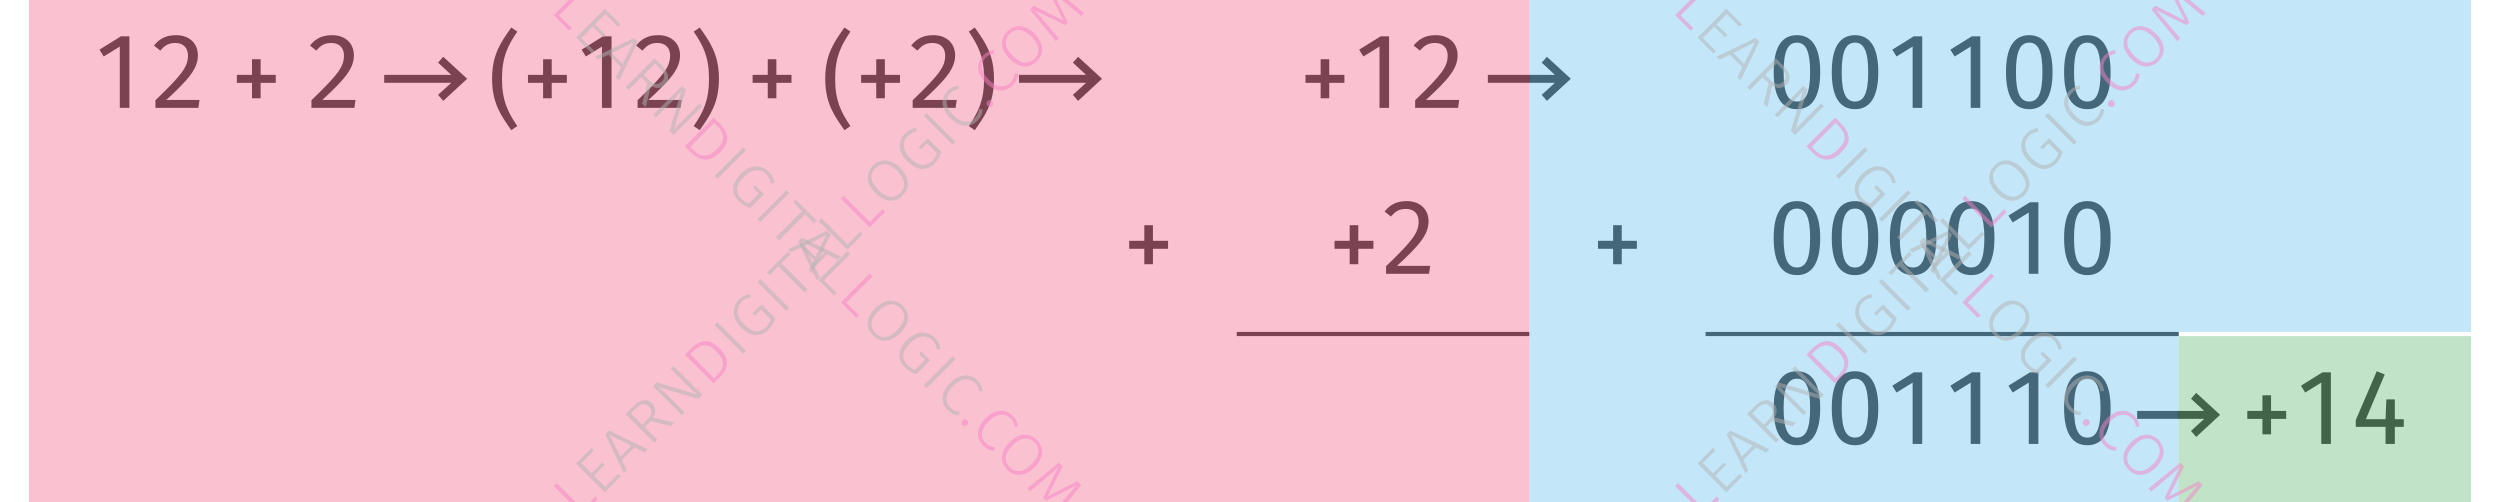 <?xml version="1.0" encoding="UTF-8"?> <svg xmlns="http://www.w3.org/2000/svg" xmlns:xlink="http://www.w3.org/1999/xlink" width="240.13" height="48.22" viewBox="0 0 240.13 48.22"><defs><g><g id="glyph-0-0"><path d="M 2.75 0 L 3.672 0 L 3.672 -6.875 L 2.859 -6.875 L 0.797 -5.594 L 1.203 -4.938 L 2.75 -5.891 Z M 2.75 0 "></path></g><g id="glyph-0-1"><path d="M 2.578 -6.984 C 1.625 -6.984 0.984 -6.656 0.453 -5.984 L 1.062 -5.5 C 1.5 -6.016 1.859 -6.234 2.516 -6.234 C 3.266 -6.234 3.719 -5.766 3.719 -5.031 C 3.719 -3.938 3.141 -3.188 0.594 -0.734 L 0.594 0 L 4.719 0 L 4.828 -0.766 L 1.641 -0.766 C 3.875 -2.812 4.672 -3.812 4.672 -5.062 C 4.672 -6.156 3.891 -6.984 2.578 -6.984 Z M 2.578 -6.984 "></path></g><g id="glyph-0-2"><path d="M 2.906 -4.672 L 2.078 -4.672 L 2.078 -3.172 L 0.625 -3.172 L 0.625 -2.406 L 2.078 -2.406 L 2.078 -0.922 L 2.906 -0.922 L 2.906 -2.406 L 4.359 -2.406 L 4.359 -3.172 L 2.906 -3.172 Z M 2.906 -4.672 "></path></g><g id="glyph-0-3"><path d="M 2.25 -7.719 C 1.281 -6.344 0.406 -5.156 0.406 -2.797 C 0.406 -0.422 1.281 0.75 2.25 2.141 L 2.828 1.75 C 1.938 0.422 1.359 -0.656 1.359 -2.797 C 1.359 -4.938 1.938 -6 2.828 -7.328 Z M 2.25 -7.719 "></path></g><g id="glyph-0-4"><path d="M 0.984 -7.719 L 0.406 -7.328 C 1.297 -6 1.875 -4.938 1.875 -2.797 C 1.875 -0.656 1.297 0.422 0.406 1.75 L 0.984 2.141 C 1.953 0.75 2.828 -0.422 2.828 -2.797 C 2.828 -5.156 1.953 -6.344 0.984 -7.719 Z M 0.984 -7.719 "></path></g><g id="glyph-0-5"><path d="M 2.797 -6.266 C 3.625 -6.266 4.062 -5.5 4.062 -3.438 C 4.062 -1.359 3.625 -0.609 2.797 -0.609 C 1.953 -0.609 1.516 -1.359 1.516 -3.438 C 1.516 -5.5 1.953 -6.266 2.797 -6.266 Z M 2.797 -6.984 C 1.297 -6.984 0.562 -5.766 0.562 -3.438 C 0.562 -1.109 1.297 0.125 2.797 0.125 C 4.281 0.125 5.031 -1.109 5.031 -3.438 C 5.031 -5.75 4.281 -6.984 2.797 -6.984 Z M 2.797 -6.984 "></path></g><g id="glyph-0-6"><path d="M 1.203 -2.406 L 7.641 -2.406 L 6.375 -1.25 L 6.875 -0.672 L 9.172 -2.797 L 6.875 -4.906 L 6.375 -4.344 L 7.641 -3.172 L 1.203 -3.172 Z M 1.203 -2.406 "></path></g><g id="glyph-0-7"><path d="M 5.094 -2.375 L 4.234 -2.375 L 4.234 -4.281 L 3.422 -4.281 L 3.344 -2.375 L 1.453 -2.375 L 3.266 -6.672 L 2.5 -6.984 L 0.484 -2.297 L 0.484 -1.641 L 3.344 -1.641 L 3.344 0 L 4.234 0 L 4.234 -1.641 L 5.094 -1.641 Z M 5.094 -2.375 "></path></g><g id="glyph-1-0"><path d="M -1.938 -3.594 L 0.578 -1.078 L 1.812 -2.312 L 2.016 -2.016 L 0.547 -0.547 L -2.219 -3.312 Z M -1.938 -3.594 "></path></g><g id="glyph-1-1"><path d="M -0.703 -4.828 L -0.516 -4.547 L -1.703 -3.359 L -0.719 -2.375 L 0.312 -3.406 L 0.531 -3.188 L -0.5 -2.156 L 0.594 -1.062 L 1.844 -2.312 L 2.078 -2.078 L 0.547 -0.547 L -2.219 -3.312 Z M -0.703 -4.828 "></path></g><g id="glyph-1-2"><path d="M 2.062 -2.062 L 1.094 -2.562 L -0.109 -1.359 L 0.359 -0.359 L 0.078 -0.078 L -1.719 -3.812 L -1.359 -4.172 L 2.375 -2.375 Z M -0.266 -1.672 L 0.781 -2.719 L -1.312 -3.75 Z M -0.266 -1.672 "></path></g><g id="glyph-1-3"><path d="M 0.188 -2.625 L -0.391 -2.047 L 0.828 -0.828 L 0.547 -0.547 L -2.219 -3.312 L -1.484 -4.047 C -1.141 -4.391 -0.812 -4.582 -0.5 -4.625 C -0.195 -4.676 0.07 -4.582 0.312 -4.344 C 0.508 -4.145 0.613 -3.93 0.625 -3.703 C 0.645 -3.484 0.57 -3.238 0.406 -2.969 L 2.484 -2.484 L 2.141 -2.141 Z M -0.156 -2.75 C 0.082 -2.988 0.219 -3.211 0.25 -3.422 C 0.281 -3.629 0.195 -3.832 0 -4.031 C -0.176 -4.207 -0.363 -4.281 -0.562 -4.25 C -0.77 -4.227 -1.008 -4.082 -1.281 -3.812 L -1.719 -3.375 L -0.625 -2.281 Z M -0.156 -2.75 "></path></g><g id="glyph-1-4"><path d="M 2.5 -2.5 L 2.109 -2.109 L -1.719 -3.25 C -1.375 -2.969 -1.016 -2.641 -0.641 -2.266 L 0.812 -0.812 L 0.547 -0.547 L -2.219 -3.312 L -1.844 -3.688 L 1.984 -2.547 C 1.723 -2.766 1.414 -3.051 1.062 -3.406 L -0.531 -5 L -0.266 -5.266 Z M 2.5 -2.5 "></path></g><g id="glyph-1-5"><path d="M -1.609 -3.922 C -1.211 -4.316 -0.789 -4.547 -0.344 -4.609 C 0.102 -4.672 0.586 -4.441 1.109 -3.922 C 1.629 -3.398 1.863 -2.906 1.812 -2.438 C 1.77 -1.977 1.562 -1.562 1.188 -1.188 L 0.547 -0.547 L -2.219 -3.312 Z M -1.703 -3.359 L 0.594 -1.062 L 0.984 -1.453 C 1.648 -2.117 1.594 -2.844 0.812 -3.625 C 0.375 -4.062 -0.016 -4.258 -0.359 -4.219 C -0.711 -4.188 -1.039 -4.02 -1.344 -3.719 Z M -1.703 -3.359 "></path></g><g id="glyph-1-6"><path d="M -1.938 -3.594 L 0.828 -0.828 L 0.547 -0.547 L -2.219 -3.312 Z M -1.938 -3.594 "></path></g><g id="glyph-1-7"><path d="M -1.266 -4.359 C -1.086 -4.535 -0.91 -4.66 -0.734 -4.734 C -0.566 -4.816 -0.375 -4.875 -0.156 -4.906 L -0.156 -4.562 C -0.32 -4.539 -0.473 -4.492 -0.609 -4.422 C -0.754 -4.359 -0.895 -4.258 -1.031 -4.125 C -1.188 -3.969 -1.289 -3.773 -1.344 -3.547 C -1.406 -3.328 -1.391 -3.082 -1.297 -2.812 C -1.211 -2.551 -1.035 -2.285 -0.766 -2.016 C -0.359 -1.609 0.02 -1.383 0.375 -1.344 C 0.738 -1.312 1.066 -1.441 1.359 -1.734 C 1.566 -1.941 1.719 -2.188 1.812 -2.469 L 0.859 -3.422 L 0.297 -2.859 L 0.047 -3.047 L 0.922 -3.922 L 2.234 -2.609 C 2.129 -2.191 1.91 -1.816 1.578 -1.484 C 1.203 -1.109 0.781 -0.938 0.312 -0.969 C -0.145 -1.008 -0.602 -1.258 -1.062 -1.719 C -1.363 -2.02 -1.566 -2.332 -1.672 -2.656 C -1.773 -2.977 -1.785 -3.285 -1.703 -3.578 C -1.629 -3.879 -1.484 -4.141 -1.266 -4.359 Z M -1.266 -4.359 "></path></g><g id="glyph-1-8"><path d="M -0.672 -4.859 L -0.453 -4.578 L -1.297 -3.734 L 1.219 -1.219 L 0.922 -0.922 L -1.594 -3.438 L -2.438 -2.594 L -2.688 -2.844 Z M -0.672 -4.859 "></path></g><g id="glyph-1-9"><path d="M -1.281 -4.344 C -1.051 -4.57 -0.785 -4.723 -0.484 -4.797 C -0.191 -4.879 0.109 -4.859 0.422 -4.734 C 0.742 -4.617 1.055 -4.41 1.359 -4.109 C 1.648 -3.816 1.852 -3.508 1.969 -3.188 C 2.094 -2.875 2.117 -2.57 2.047 -2.281 C 1.973 -1.988 1.816 -1.723 1.578 -1.484 C 1.336 -1.242 1.07 -1.086 0.781 -1.016 C 0.488 -0.941 0.188 -0.961 -0.125 -1.078 C -0.438 -1.191 -0.742 -1.398 -1.047 -1.703 C -1.348 -2.004 -1.555 -2.312 -1.672 -2.625 C -1.785 -2.938 -1.805 -3.238 -1.734 -3.531 C -1.672 -3.832 -1.52 -4.102 -1.281 -4.344 Z M -1.047 -4.109 C -1.328 -3.828 -1.445 -3.504 -1.406 -3.141 C -1.375 -2.785 -1.156 -2.406 -0.75 -2 C -0.352 -1.602 0.02 -1.383 0.375 -1.344 C 0.738 -1.312 1.062 -1.438 1.344 -1.719 C 1.625 -2 1.742 -2.316 1.703 -2.672 C 1.672 -3.035 1.457 -3.414 1.062 -3.812 C 0.656 -4.219 0.273 -4.438 -0.078 -4.469 C -0.441 -4.508 -0.766 -4.391 -1.047 -4.109 Z M -1.047 -4.109 "></path></g><g id="glyph-1-10"><path d="M -1.297 -4.328 C -1.129 -4.492 -0.969 -4.613 -0.812 -4.688 C -0.656 -4.758 -0.473 -4.805 -0.266 -4.828 L -0.25 -4.5 C -0.406 -4.469 -0.547 -4.426 -0.672 -4.375 C -0.797 -4.32 -0.922 -4.234 -1.047 -4.109 C -1.305 -3.848 -1.422 -3.531 -1.391 -3.156 C -1.367 -2.789 -1.16 -2.41 -0.766 -2.016 C -0.367 -1.617 0.008 -1.406 0.375 -1.375 C 0.738 -1.344 1.055 -1.461 1.328 -1.734 C 1.461 -1.867 1.555 -2.004 1.609 -2.141 C 1.66 -2.273 1.703 -2.43 1.734 -2.609 L 2.062 -2.562 C 2.051 -2.156 1.883 -1.789 1.562 -1.469 C 1.332 -1.238 1.07 -1.086 0.781 -1.016 C 0.488 -0.941 0.188 -0.961 -0.125 -1.078 C -0.438 -1.191 -0.75 -1.406 -1.062 -1.719 C -1.363 -2.02 -1.566 -2.328 -1.672 -2.641 C -1.785 -2.961 -1.805 -3.27 -1.734 -3.562 C -1.66 -3.852 -1.516 -4.109 -1.297 -4.328 Z M -1.297 -4.328 "></path></g><g id="glyph-1-11"><path d="M 0.109 -0.922 C 0.172 -0.984 0.242 -1.016 0.328 -1.016 C 0.41 -1.016 0.484 -0.984 0.547 -0.922 C 0.617 -0.848 0.656 -0.766 0.656 -0.672 C 0.664 -0.586 0.641 -0.516 0.578 -0.453 C 0.504 -0.379 0.422 -0.348 0.328 -0.359 C 0.234 -0.367 0.156 -0.406 0.094 -0.469 C 0.031 -0.531 0 -0.602 0 -0.688 C 0 -0.77 0.035 -0.848 0.109 -0.922 Z M 0.109 -0.922 "></path></g><g id="glyph-1-12"><path d="M 3.062 -3.062 L 2.781 -2.781 L 1.359 -3.953 C 0.848 -4.359 0.41 -4.734 0.047 -5.078 L 1.5 -2.156 L 1.234 -1.891 L -1.703 -3.328 C -1.492 -3.117 -1.117 -2.691 -0.578 -2.047 L 0.625 -0.625 L 0.344 -0.344 L -2.141 -3.391 L -1.766 -3.766 L 1.078 -2.328 L -0.359 -5.172 L 0.016 -5.547 Z M 3.062 -3.062 "></path></g><g id="glyph-2-0"><path d="M 3.594 -1.938 L 1.078 0.578 L 2.312 1.812 L 2.016 2.016 L 0.547 0.547 L 3.312 -2.219 Z M 3.594 -1.938 "></path></g><g id="glyph-2-1"><path d="M 4.828 -0.703 L 4.547 -0.516 L 3.359 -1.703 L 2.375 -0.719 L 3.406 0.312 L 3.188 0.531 L 2.156 -0.5 L 1.062 0.594 L 2.312 1.844 L 2.078 2.078 L 0.547 0.547 L 3.312 -2.219 Z M 4.828 -0.703 "></path></g><g id="glyph-2-2"><path d="M 2.062 2.062 L 2.562 1.094 L 1.359 -0.109 L 0.359 0.359 L 0.078 0.078 L 3.812 -1.719 L 4.172 -1.359 L 2.375 2.375 Z M 1.672 -0.266 L 2.719 0.781 L 3.75 -1.312 Z M 1.672 -0.266 "></path></g><g id="glyph-2-3"><path d="M 2.625 0.188 L 2.047 -0.391 L 0.828 0.828 L 0.547 0.547 L 3.312 -2.219 L 4.047 -1.484 C 4.391 -1.141 4.582 -0.812 4.625 -0.5 C 4.676 -0.195 4.582 0.07 4.344 0.312 C 4.145 0.508 3.93 0.613 3.703 0.625 C 3.484 0.645 3.238 0.57 2.969 0.406 L 2.484 2.484 L 2.141 2.141 Z M 2.75 -0.156 C 2.988 0.082 3.211 0.219 3.422 0.25 C 3.629 0.281 3.832 0.195 4.031 0 C 4.207 -0.176 4.281 -0.363 4.25 -0.562 C 4.227 -0.77 4.082 -1.008 3.812 -1.281 L 3.375 -1.719 L 2.281 -0.625 Z M 2.75 -0.156 "></path></g><g id="glyph-2-4"><path d="M 2.5 2.5 L 2.109 2.109 L 3.25 -1.719 C 2.969 -1.375 2.641 -1.016 2.266 -0.641 L 0.812 0.812 L 0.547 0.547 L 3.312 -2.219 L 3.688 -1.844 L 2.547 1.984 C 2.766 1.723 3.051 1.414 3.406 1.062 L 5 -0.531 L 5.266 -0.266 Z M 2.5 2.5 "></path></g><g id="glyph-2-5"><path d="M 3.922 -1.609 C 4.316 -1.211 4.547 -0.789 4.609 -0.344 C 4.672 0.102 4.441 0.586 3.922 1.109 C 3.398 1.629 2.906 1.863 2.438 1.812 C 1.977 1.77 1.562 1.562 1.188 1.188 L 0.547 0.547 L 3.312 -2.219 Z M 3.359 -1.703 L 1.062 0.594 L 1.453 0.984 C 2.117 1.648 2.844 1.594 3.625 0.812 C 4.062 0.375 4.258 -0.016 4.219 -0.359 C 4.188 -0.711 4.02 -1.039 3.719 -1.344 Z M 3.359 -1.703 "></path></g><g id="glyph-2-6"><path d="M 3.594 -1.938 L 0.828 0.828 L 0.547 0.547 L 3.312 -2.219 Z M 3.594 -1.938 "></path></g><g id="glyph-2-7"><path d="M 4.359 -1.266 C 4.535 -1.086 4.66 -0.91 4.734 -0.734 C 4.816 -0.566 4.875 -0.375 4.906 -0.156 L 4.562 -0.156 C 4.539 -0.32 4.492 -0.473 4.422 -0.609 C 4.359 -0.754 4.258 -0.895 4.125 -1.031 C 3.969 -1.188 3.773 -1.289 3.547 -1.344 C 3.328 -1.406 3.082 -1.391 2.812 -1.297 C 2.551 -1.211 2.285 -1.035 2.016 -0.766 C 1.609 -0.359 1.383 0.02 1.344 0.375 C 1.312 0.738 1.441 1.066 1.734 1.359 C 1.941 1.566 2.188 1.719 2.469 1.812 L 3.422 0.859 L 2.859 0.297 L 3.047 0.047 L 3.922 0.922 L 2.609 2.234 C 2.191 2.129 1.816 1.91 1.484 1.578 C 1.109 1.203 0.938 0.781 0.969 0.312 C 1.008 -0.145 1.258 -0.602 1.719 -1.062 C 2.02 -1.363 2.332 -1.566 2.656 -1.672 C 2.977 -1.773 3.285 -1.785 3.578 -1.703 C 3.879 -1.629 4.141 -1.484 4.359 -1.266 Z M 4.359 -1.266 "></path></g><g id="glyph-2-8"><path d="M 4.859 -0.672 L 4.578 -0.453 L 3.734 -1.297 L 1.219 1.219 L 0.922 0.922 L 3.438 -1.594 L 2.594 -2.438 L 2.844 -2.688 Z M 4.859 -0.672 "></path></g><g id="glyph-2-9"><path d="M 4.344 -1.281 C 4.57 -1.051 4.723 -0.785 4.797 -0.484 C 4.879 -0.191 4.859 0.109 4.734 0.422 C 4.617 0.742 4.41 1.055 4.109 1.359 C 3.816 1.648 3.508 1.852 3.188 1.969 C 2.875 2.094 2.57 2.117 2.281 2.047 C 1.988 1.973 1.723 1.816 1.484 1.578 C 1.242 1.336 1.086 1.07 1.016 0.781 C 0.941 0.488 0.961 0.188 1.078 -0.125 C 1.191 -0.438 1.398 -0.742 1.703 -1.047 C 2.004 -1.348 2.312 -1.555 2.625 -1.672 C 2.938 -1.785 3.238 -1.805 3.531 -1.734 C 3.832 -1.672 4.102 -1.52 4.344 -1.281 Z M 4.109 -1.047 C 3.828 -1.328 3.504 -1.445 3.141 -1.406 C 2.785 -1.375 2.406 -1.156 2 -0.75 C 1.602 -0.352 1.383 0.02 1.344 0.375 C 1.312 0.738 1.438 1.062 1.719 1.344 C 2 1.625 2.316 1.742 2.672 1.703 C 3.035 1.672 3.414 1.457 3.812 1.062 C 4.219 0.656 4.438 0.273 4.469 -0.078 C 4.508 -0.441 4.391 -0.766 4.109 -1.047 Z M 4.109 -1.047 "></path></g><g id="glyph-2-10"><path d="M 4.328 -1.297 C 4.492 -1.129 4.613 -0.969 4.688 -0.812 C 4.758 -0.656 4.805 -0.473 4.828 -0.266 L 4.5 -0.25 C 4.469 -0.406 4.426 -0.547 4.375 -0.672 C 4.32 -0.797 4.234 -0.922 4.109 -1.047 C 3.848 -1.305 3.531 -1.422 3.156 -1.391 C 2.789 -1.367 2.41 -1.16 2.016 -0.766 C 1.617 -0.367 1.406 0.008 1.375 0.375 C 1.344 0.738 1.461 1.055 1.734 1.328 C 1.867 1.461 2.004 1.555 2.141 1.609 C 2.273 1.66 2.43 1.703 2.609 1.734 L 2.562 2.062 C 2.156 2.051 1.789 1.883 1.469 1.562 C 1.238 1.332 1.086 1.07 1.016 0.781 C 0.941 0.488 0.961 0.188 1.078 -0.125 C 1.191 -0.438 1.406 -0.75 1.719 -1.062 C 2.02 -1.363 2.328 -1.566 2.641 -1.672 C 2.961 -1.785 3.27 -1.805 3.562 -1.734 C 3.852 -1.66 4.109 -1.516 4.328 -1.297 Z M 4.328 -1.297 "></path></g><g id="glyph-2-11"><path d="M 0.922 0.109 C 0.984 0.172 1.016 0.242 1.016 0.328 C 1.016 0.41 0.984 0.484 0.922 0.547 C 0.848 0.617 0.766 0.656 0.672 0.656 C 0.586 0.664 0.516 0.641 0.453 0.578 C 0.379 0.504 0.348 0.422 0.359 0.328 C 0.367 0.234 0.406 0.156 0.469 0.094 C 0.531 0.031 0.602 0 0.688 0 C 0.77 0 0.848 0.035 0.922 0.109 Z M 0.922 0.109 "></path></g><g id="glyph-2-12"><path d="M 3.062 3.062 L 2.781 2.781 L 3.953 1.359 C 4.359 0.848 4.734 0.41 5.078 0.047 L 2.156 1.5 L 1.891 1.234 L 3.328 -1.703 C 3.117 -1.492 2.691 -1.117 2.047 -0.578 L 0.625 0.625 L 0.344 0.344 L 3.391 -2.141 L 3.766 -1.766 L 2.328 1.078 L 5.172 -0.359 L 5.547 0.016 Z M 3.062 3.062 "></path></g></g><clipPath id="clip-0"><path clip-rule="nonzero" d="M 2 0 L 147 0 L 147 48.219 L 2 48.219 Z M 2 0 "></path></clipPath><clipPath id="clip-1"><path clip-rule="nonzero" d="M 146 0 L 238 0 L 238 48.219 L 146 48.219 Z M 146 0 "></path></clipPath><clipPath id="clip-2"><path clip-rule="nonzero" d="M 209 32 L 238 32 L 238 48.219 L 209 48.219 Z M 209 32 "></path></clipPath><clipPath id="clip-3"><path clip-rule="nonzero" d="M 160 45 L 166 45 L 166 48.219 L 160 48.219 Z M 160 45 "></path></clipPath><clipPath id="clip-4"><path clip-rule="nonzero" d="M 206 44 L 212 44 L 212 48.219 L 206 48.219 Z M 206 44 "></path></clipPath><clipPath id="clip-5"><path clip-rule="nonzero" d="M 53 45 L 58 45 L 58 48.219 L 53 48.219 Z M 53 45 "></path></clipPath><clipPath id="clip-6"><path clip-rule="nonzero" d="M 98 44 L 105 44 L 105 48.219 L 98 48.219 Z M 98 44 "></path></clipPath></defs><g fill="rgb(0%, 0%, 0%)" fill-opacity="1"><use xlink:href="#glyph-0-0" x="8.757" y="10.362"></use><use xlink:href="#glyph-0-1" x="14.336" y="10.362"></use></g><g fill="rgb(0%, 0%, 0%)" fill-opacity="1"><use xlink:href="#glyph-0-2" x="22.127" y="10.362"></use></g><g fill="rgb(0%, 0%, 0%)" fill-opacity="1"><use xlink:href="#glyph-0-1" x="29.32" y="10.362"></use></g><g fill="rgb(0%, 0%, 0%)" fill-opacity="1"><use xlink:href="#glyph-0-3" x="46.859" y="10.362"></use><use xlink:href="#glyph-0-2" x="50.087" y="10.362"></use><use xlink:href="#glyph-0-0" x="55.068" y="10.362"></use><use xlink:href="#glyph-0-1" x="60.647" y="10.362"></use><use xlink:href="#glyph-0-4" x="66.226" y="10.362"></use></g><g fill="rgb(0%, 0%, 0%)" fill-opacity="1"><use xlink:href="#glyph-0-2" x="71.666" y="10.362"></use></g><g fill="rgb(0%, 0%, 0%)" fill-opacity="1"><use xlink:href="#glyph-0-3" x="78.859" y="10.362"></use><use xlink:href="#glyph-0-2" x="82.087" y="10.362"></use><use xlink:href="#glyph-0-1" x="87.068" y="10.362"></use><use xlink:href="#glyph-0-4" x="92.647" y="10.362"></use></g><g fill="rgb(0%, 0%, 0%)" fill-opacity="1"><use xlink:href="#glyph-0-2" x="124.772" y="10.362"></use><use xlink:href="#glyph-0-0" x="129.753" y="10.362"></use><use xlink:href="#glyph-0-1" x="135.332" y="10.362"></use></g><g fill="rgb(0%, 0%, 0%)" fill-opacity="1"><use xlink:href="#glyph-0-5" x="169.803" y="10.362"></use><use xlink:href="#glyph-0-5" x="175.382" y="10.362"></use><use xlink:href="#glyph-0-0" x="180.961" y="10.362"></use><use xlink:href="#glyph-0-0" x="186.54" y="10.362"></use><use xlink:href="#glyph-0-5" x="192.119" y="10.362"></use><use xlink:href="#glyph-0-5" x="197.698" y="10.362"></use></g><g fill="rgb(0%, 0%, 0%)" fill-opacity="1"><use xlink:href="#glyph-0-6" x="35.701" y="10.362"></use></g><g fill="rgb(0%, 0%, 0%)" fill-opacity="1"><use xlink:href="#glyph-0-6" x="96.677" y="10.362"></use></g><g fill="rgb(0%, 0%, 0%)" fill-opacity="1"><use xlink:href="#glyph-0-6" x="141.708" y="10.362"></use></g><g fill="rgb(0%, 0%, 0%)" fill-opacity="1"><use xlink:href="#glyph-0-2" x="107.835" y="26.302"></use></g><g fill="rgb(0%, 0%, 0%)" fill-opacity="1"><use xlink:href="#glyph-0-2" x="127.561" y="26.302"></use><use xlink:href="#glyph-0-1" x="132.542" y="26.302"></use></g><g fill="rgb(0%, 0%, 0%)" fill-opacity="1"><use xlink:href="#glyph-0-2" x="152.866" y="26.302"></use></g><g fill="rgb(0%, 0%, 0%)" fill-opacity="1"><use xlink:href="#glyph-0-5" x="169.803" y="26.302"></use><use xlink:href="#glyph-0-5" x="175.382" y="26.302"></use><use xlink:href="#glyph-0-5" x="180.961" y="26.302"></use><use xlink:href="#glyph-0-5" x="186.54" y="26.302"></use><use xlink:href="#glyph-0-0" x="192.119" y="26.302"></use><use xlink:href="#glyph-0-5" x="197.698" y="26.302"></use></g><g fill="rgb(0%, 0%, 0%)" fill-opacity="1"><use xlink:href="#glyph-0-5" x="169.803" y="42.641"></use><use xlink:href="#glyph-0-5" x="175.382" y="42.641"></use><use xlink:href="#glyph-0-0" x="180.961" y="42.641"></use><use xlink:href="#glyph-0-0" x="186.54" y="42.641"></use><use xlink:href="#glyph-0-0" x="192.119" y="42.641"></use><use xlink:href="#glyph-0-5" x="197.698" y="42.641"></use></g><g fill="rgb(0%, 0%, 0%)" fill-opacity="1"><use xlink:href="#glyph-0-2" x="215.233" y="42.641"></use><use xlink:href="#glyph-0-0" x="220.214" y="42.641"></use><use xlink:href="#glyph-0-7" x="225.793" y="42.641"></use></g><g fill="rgb(0%, 0%, 0%)" fill-opacity="1"><use xlink:href="#glyph-0-6" x="204.074" y="42.641"></use></g><path fill="none" stroke-width="0.399" stroke-linecap="butt" stroke-linejoin="miter" stroke="rgb(0%, 0%, 0%)" stroke-opacity="1" stroke-miterlimit="10" d="M 46.793 39.919 L 74.891 39.919 " transform="matrix(1, 0, 0, -1, 72, 72.001)"></path><path fill="none" stroke-width="0.399" stroke-linecap="butt" stroke-linejoin="miter" stroke="rgb(0%, 0%, 0%)" stroke-opacity="1" stroke-miterlimit="10" d="M 91.824 39.919 L 137.254 39.919 " transform="matrix(1, 0, 0, -1, 72, 72.001)"></path><g clip-path="url(#clip-0)"><path fill-rule="nonzero" fill="rgb(96.46%, 52.51%, 64.395%)" fill-opacity="0.5" d="M 2.777 0 L 146.887 0 L 146.887 48.219 L 2.777 48.219 Z M 2.777 0 "></path></g><g clip-path="url(#clip-1)"><path fill-rule="nonzero" fill="rgb(53.25%, 80.713%, 94.795%)" fill-opacity="0.5" d="M 146.887 0 L 237.352 0 L 237.352 31.883 L 209.254 31.883 L 209.254 48.219 L 146.887 48.219 Z M 146.887 0 "></path></g><g clip-path="url(#clip-2)"><path fill-rule="nonzero" fill="rgb(51.64%, 79.129%, 57.487%)" fill-opacity="0.5" d="M 209.254 32.281 L 237.352 32.281 L 237.352 48.219 L 209.254 48.219 Z M 209.254 32.281 "></path></g><g clip-path="url(#clip-3)"><g fill="rgb(96.333%, 50.801%, 77.811%)" fill-opacity="0.5"><use xlink:href="#glyph-1-0" x="163.112" y="49.986"></use></g></g><g fill="rgb(70%, 70%, 70%)" fill-opacity="0.5"><use xlink:href="#glyph-1-1" x="165.262" y="47.835"></use><use xlink:href="#glyph-1-2" x="167.57" y="45.528"></use><use xlink:href="#glyph-1-3" x="170.025" y="43.072"></use><use xlink:href="#glyph-1-4" x="172.674" y="40.424"></use></g><g fill="rgb(96.333%, 50.801%, 77.811%)" fill-opacity="0.5"><use xlink:href="#glyph-1-5" x="175.716" y="37.381"></use></g><g fill="rgb(70%, 70%, 70%)" fill-opacity="0.5"><use xlink:href="#glyph-1-6" x="178.561" y="34.536"></use><use xlink:href="#glyph-1-7" x="179.942" y="33.155"></use><use xlink:href="#glyph-1-6" x="182.694" y="30.404"></use><use xlink:href="#glyph-1-8" x="184.074" y="29.023"></use></g><g fill="rgb(70%, 70%, 70%)" fill-opacity="0.5"><use xlink:href="#glyph-1-2" x="186.096" y="27.001"></use><use xlink:href="#glyph-1-0" x="188.552" y="24.545"></use></g><g fill="rgb(96.333%, 50.801%, 77.811%)" fill-opacity="0.5"><use xlink:href="#glyph-1-0" x="190.697" y="22.4"></use></g><g fill="rgb(70%, 70%, 70%)" fill-opacity="0.5"><use xlink:href="#glyph-1-9" x="192.847" y="20.25"></use><use xlink:href="#glyph-1-7" x="195.904" y="17.193"></use><use xlink:href="#glyph-1-6" x="198.656" y="14.441"></use><use xlink:href="#glyph-1-10" x="200.037" y="13.061"></use></g><g fill="rgb(96.333%, 50.801%, 77.811%)" fill-opacity="0.5"><use xlink:href="#glyph-1-11" x="202.463" y="10.634"></use></g><g fill="rgb(96.333%, 50.801%, 77.811%)" fill-opacity="0.5"><use xlink:href="#glyph-1-10" x="203.439" y="9.658"></use></g><g fill="rgb(96.333%, 50.801%, 77.811%)" fill-opacity="0.5"><use xlink:href="#glyph-1-9" x="205.742" y="7.355"></use></g><g fill="rgb(96.333%, 50.801%, 77.811%)" fill-opacity="0.5"><use xlink:href="#glyph-1-12" x="208.79" y="4.308"></use></g><g fill="rgb(96.333%, 50.801%, 77.811%)" fill-opacity="0.5"><use xlink:href="#glyph-2-0" x="160.35" y="0.907"></use></g><g fill="rgb(70%, 70%, 70%)" fill-opacity="0.5"><use xlink:href="#glyph-2-1" x="162.501" y="3.057"></use><use xlink:href="#glyph-2-2" x="164.808" y="5.365"></use><use xlink:href="#glyph-2-3" x="167.264" y="7.82"></use><use xlink:href="#glyph-2-4" x="169.912" y="10.468"></use></g><g fill="rgb(96.333%, 50.801%, 77.811%)" fill-opacity="0.5"><use xlink:href="#glyph-2-5" x="172.955" y="13.511"></use></g><g fill="rgb(70%, 70%, 70%)" fill-opacity="0.5"><use xlink:href="#glyph-2-6" x="175.801" y="16.357"></use><use xlink:href="#glyph-2-7" x="177.181" y="17.738"></use><use xlink:href="#glyph-2-6" x="179.933" y="20.489"></use><use xlink:href="#glyph-2-8" x="181.314" y="21.87"></use></g><g fill="rgb(70%, 70%, 70%)" fill-opacity="0.5"><use xlink:href="#glyph-2-2" x="183.331" y="23.887"></use><use xlink:href="#glyph-2-0" x="185.786" y="26.343"></use></g><g fill="rgb(96.333%, 50.801%, 77.811%)" fill-opacity="0.5"><use xlink:href="#glyph-2-0" x="187.936" y="28.492"></use></g><g fill="rgb(70%, 70%, 70%)" fill-opacity="0.5"><use xlink:href="#glyph-2-9" x="190.086" y="30.643"></use><use xlink:href="#glyph-2-7" x="193.144" y="33.7"></use><use xlink:href="#glyph-2-6" x="195.895" y="36.452"></use><use xlink:href="#glyph-2-10" x="197.276" y="37.832"></use></g><g fill="rgb(96.333%, 50.801%, 77.811%)" fill-opacity="0.5"><use xlink:href="#glyph-2-11" x="199.702" y="40.259"></use></g><g fill="rgb(96.333%, 50.801%, 77.811%)" fill-opacity="0.5"><use xlink:href="#glyph-2-10" x="200.674" y="41.23"></use></g><g fill="rgb(96.333%, 50.801%, 77.811%)" fill-opacity="0.5"><use xlink:href="#glyph-2-9" x="202.977" y="43.533"></use></g><g clip-path="url(#clip-4)"><g fill="rgb(96.333%, 50.801%, 77.811%)" fill-opacity="0.5"><use xlink:href="#glyph-2-12" x="206.024" y="46.58"></use></g></g><g clip-path="url(#clip-5)"><g fill="rgb(96.333%, 50.801%, 77.811%)" fill-opacity="0.5"><use xlink:href="#glyph-1-0" x="55.394" y="49.986"></use></g></g><g fill="rgb(70%, 70%, 70%)" fill-opacity="0.5"><use xlink:href="#glyph-1-1" x="57.544" y="47.835"></use><use xlink:href="#glyph-1-2" x="59.852" y="45.528"></use><use xlink:href="#glyph-1-3" x="62.307" y="43.072"></use><use xlink:href="#glyph-1-4" x="64.956" y="40.424"></use></g><g fill="rgb(96.333%, 50.801%, 77.811%)" fill-opacity="0.5"><use xlink:href="#glyph-1-5" x="67.998" y="37.381"></use></g><g fill="rgb(70%, 70%, 70%)" fill-opacity="0.5"><use xlink:href="#glyph-1-6" x="70.843" y="34.536"></use><use xlink:href="#glyph-1-7" x="72.224" y="33.155"></use><use xlink:href="#glyph-1-6" x="74.976" y="30.404"></use><use xlink:href="#glyph-1-8" x="76.356" y="29.023"></use></g><g fill="rgb(70%, 70%, 70%)" fill-opacity="0.5"><use xlink:href="#glyph-1-2" x="78.378" y="27.001"></use><use xlink:href="#glyph-1-0" x="80.834" y="24.545"></use></g><g fill="rgb(96.333%, 50.801%, 77.811%)" fill-opacity="0.5"><use xlink:href="#glyph-1-0" x="82.979" y="22.4"></use></g><g fill="rgb(70%, 70%, 70%)" fill-opacity="0.5"><use xlink:href="#glyph-1-9" x="85.129" y="20.25"></use><use xlink:href="#glyph-1-7" x="88.186" y="17.193"></use><use xlink:href="#glyph-1-6" x="90.938" y="14.441"></use><use xlink:href="#glyph-1-10" x="92.319" y="13.061"></use></g><g fill="rgb(96.333%, 50.801%, 77.811%)" fill-opacity="0.5"><use xlink:href="#glyph-1-11" x="94.745" y="10.634"></use></g><g fill="rgb(96.333%, 50.801%, 77.811%)" fill-opacity="0.5"><use xlink:href="#glyph-1-10" x="95.721" y="9.658"></use></g><g fill="rgb(96.333%, 50.801%, 77.811%)" fill-opacity="0.5"><use xlink:href="#glyph-1-9" x="98.024" y="7.355"></use></g><g fill="rgb(96.333%, 50.801%, 77.811%)" fill-opacity="0.5"><use xlink:href="#glyph-1-12" x="101.072" y="4.308"></use></g><g fill="rgb(96.333%, 50.801%, 77.811%)" fill-opacity="0.5"><use xlink:href="#glyph-2-0" x="52.632" y="0.907"></use></g><g fill="rgb(70%, 70%, 70%)" fill-opacity="0.5"><use xlink:href="#glyph-2-1" x="54.783" y="3.057"></use><use xlink:href="#glyph-2-2" x="57.09" y="5.365"></use><use xlink:href="#glyph-2-3" x="59.546" y="7.82"></use><use xlink:href="#glyph-2-4" x="62.194" y="10.468"></use></g><g fill="rgb(96.333%, 50.801%, 77.811%)" fill-opacity="0.5"><use xlink:href="#glyph-2-5" x="65.237" y="13.511"></use></g><g fill="rgb(70%, 70%, 70%)" fill-opacity="0.5"><use xlink:href="#glyph-2-6" x="68.083" y="16.357"></use><use xlink:href="#glyph-2-7" x="69.463" y="17.738"></use><use xlink:href="#glyph-2-6" x="72.215" y="20.489"></use><use xlink:href="#glyph-2-8" x="73.596" y="21.87"></use></g><g fill="rgb(70%, 70%, 70%)" fill-opacity="0.5"><use xlink:href="#glyph-2-2" x="75.613" y="23.887"></use><use xlink:href="#glyph-2-0" x="78.068" y="26.343"></use></g><g fill="rgb(96.333%, 50.801%, 77.811%)" fill-opacity="0.5"><use xlink:href="#glyph-2-0" x="80.218" y="28.492"></use></g><g fill="rgb(70%, 70%, 70%)" fill-opacity="0.5"><use xlink:href="#glyph-2-9" x="82.368" y="30.643"></use><use xlink:href="#glyph-2-7" x="85.426" y="33.7"></use><use xlink:href="#glyph-2-6" x="88.177" y="36.452"></use><use xlink:href="#glyph-2-10" x="89.558" y="37.832"></use></g><g fill="rgb(96.333%, 50.801%, 77.811%)" fill-opacity="0.5"><use xlink:href="#glyph-2-11" x="91.984" y="40.259"></use></g><g fill="rgb(96.333%, 50.801%, 77.811%)" fill-opacity="0.5"><use xlink:href="#glyph-2-10" x="92.956" y="41.23"></use></g><g fill="rgb(96.333%, 50.801%, 77.811%)" fill-opacity="0.5"><use xlink:href="#glyph-2-9" x="95.259" y="43.533"></use></g><g clip-path="url(#clip-6)"><g fill="rgb(96.333%, 50.801%, 77.811%)" fill-opacity="0.5"><use xlink:href="#glyph-2-12" x="98.306" y="46.58"></use></g></g></svg> 